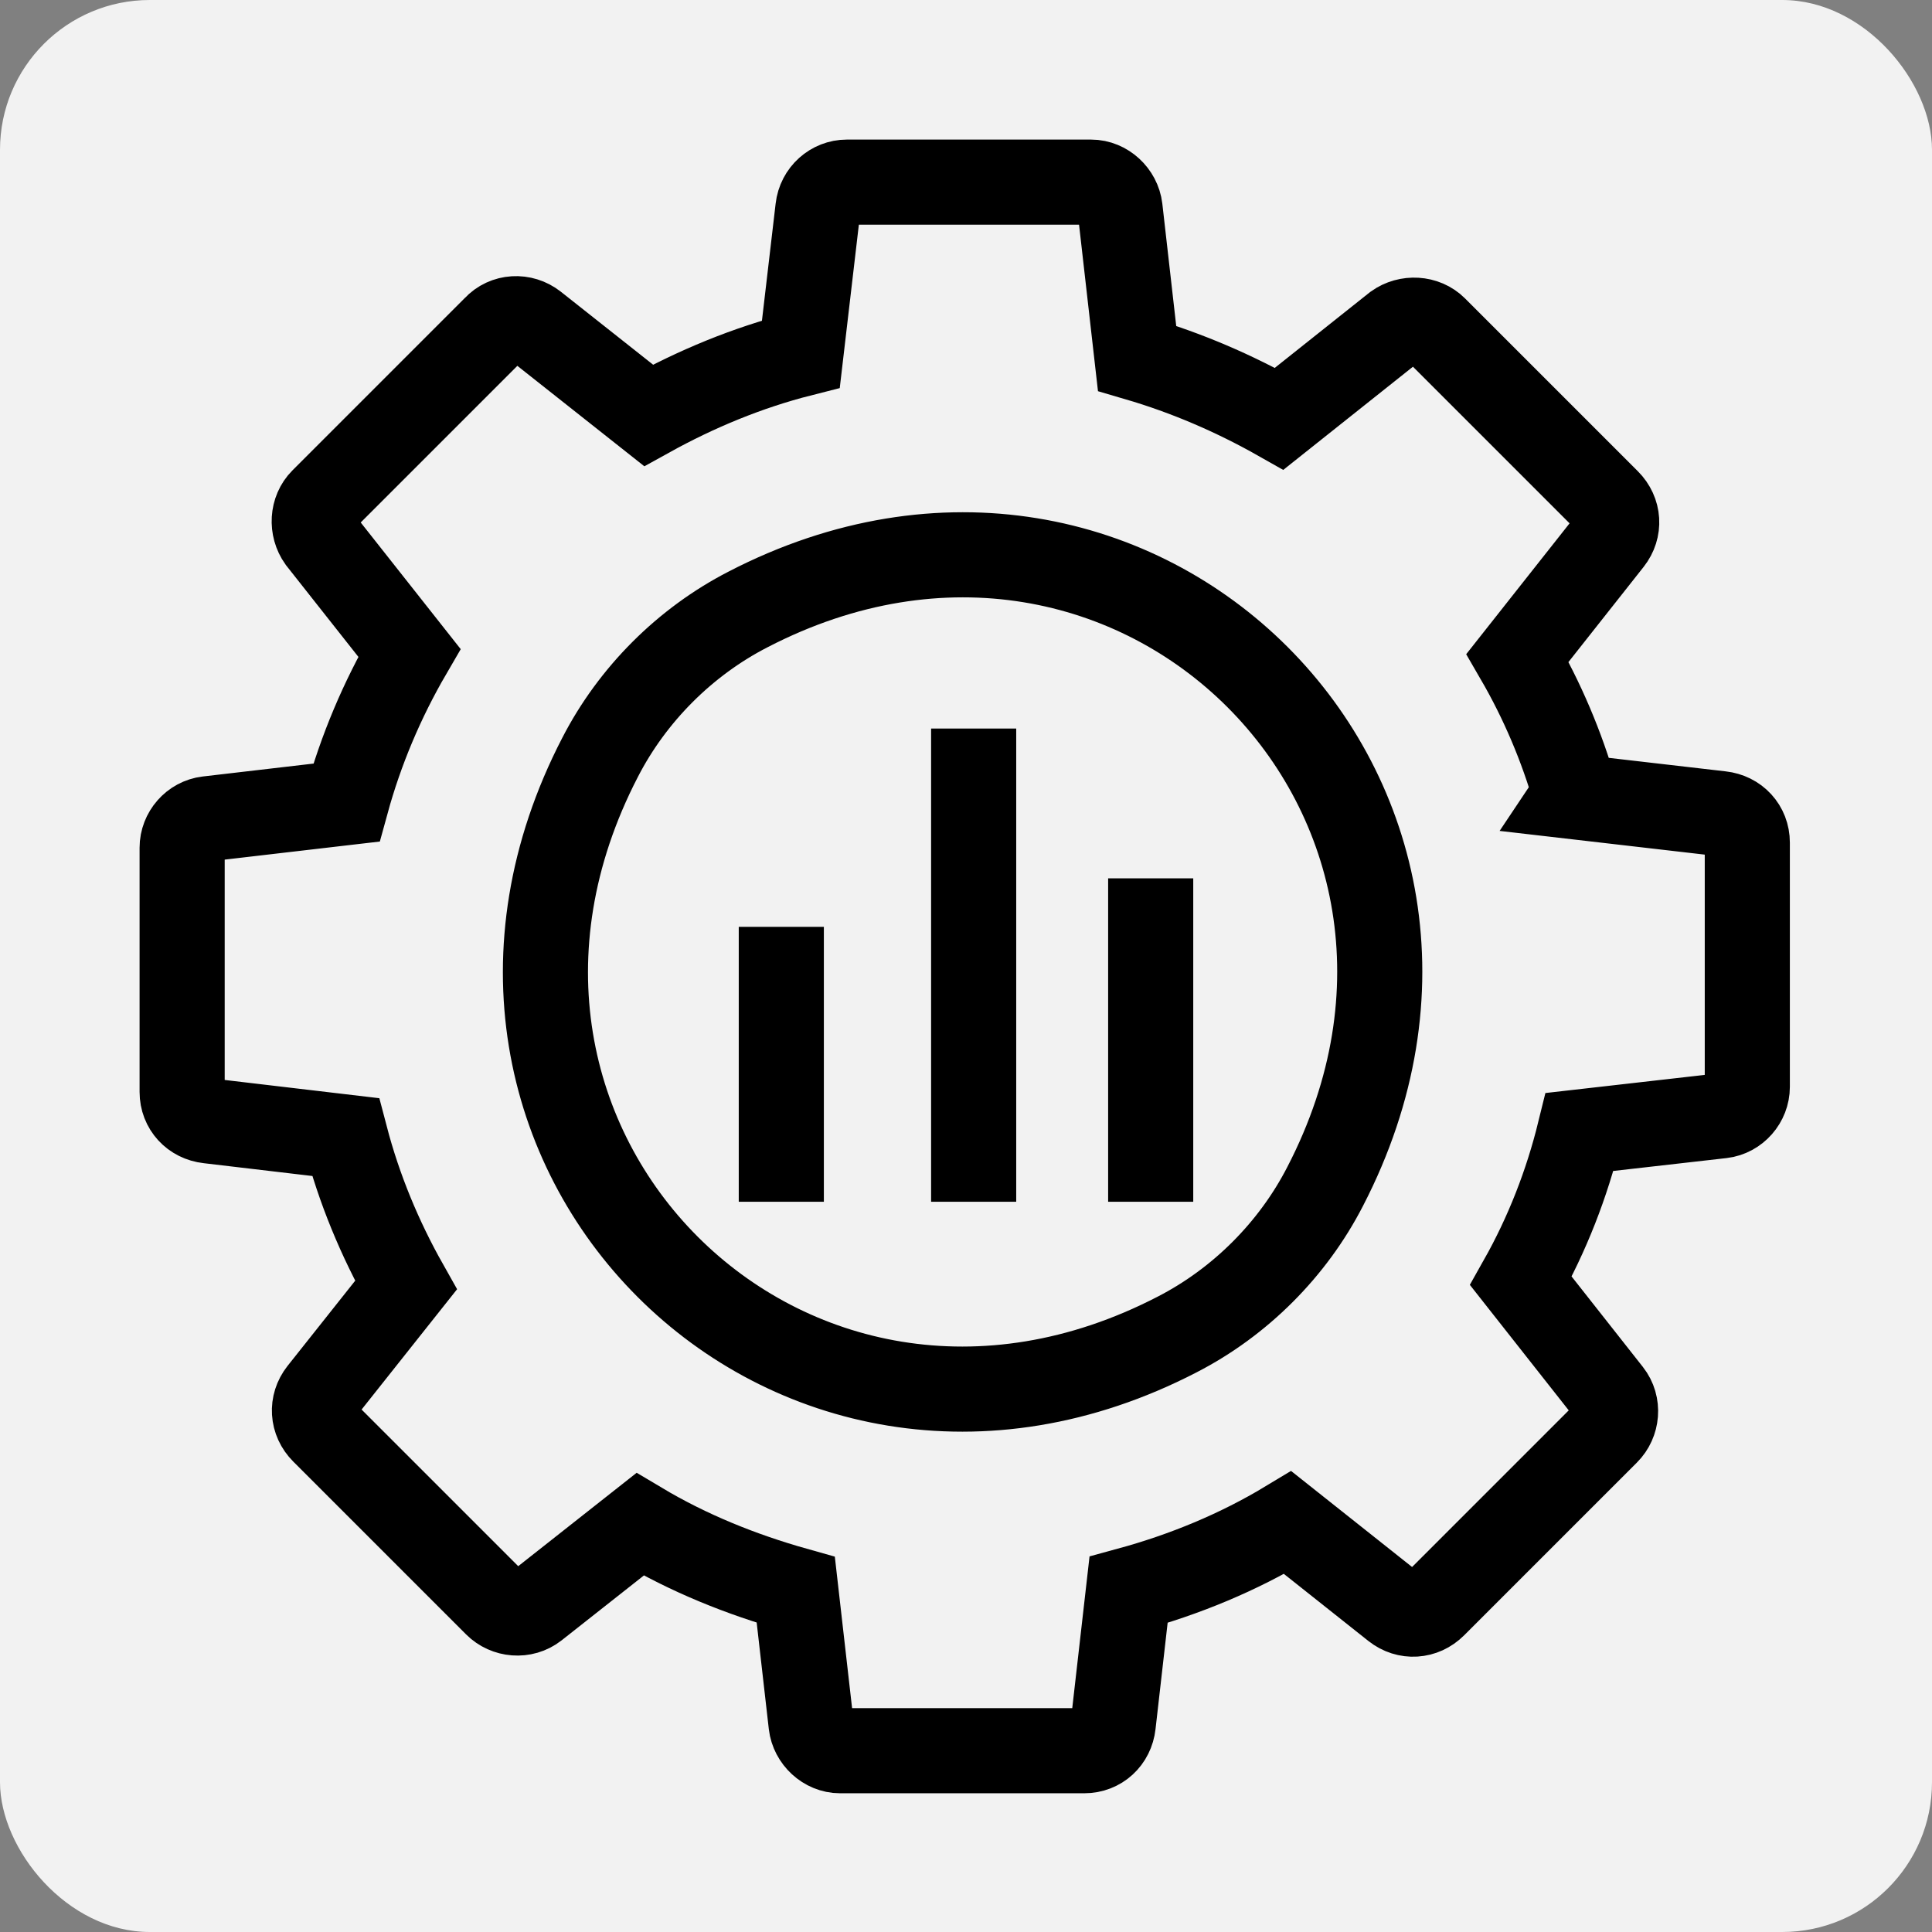 <?xml version="1.0" encoding="UTF-8"?>
<svg id="Calque_2" data-name="Calque 2" xmlns="http://www.w3.org/2000/svg" viewBox="0 0 22.7 22.7">
  <rect x="0" y="0" width="22.7" height="22.7" fill="#808080" stroke="none"/>
  <defs>
    <style>
      .cls-1 {
        fill: #f2f2f2;
      }

      .cls-2 {
        fill: none;
        stroke: #000;
        stroke-linecap: square;
        stroke-miterlimit: 10;
      }
    </style>
  </defs>
  <g id="Calque_1-2" data-name="Calque 1">
    <rect class="cls-1" width="22.7" height="22.7" rx="1.76" ry="1.76"/>
    <g>
      <path class="cls-2" d="M18.51,9.33c-.16-.56-.39-1.1-.68-1.6l1.09-1.38c.11-.14.1-.33-.03-.46l-2.03-2.03c-.12-.12-.32-.13-.46-.03l-1.37,1.09c-.53-.3-1.09-.54-1.67-.71l-.2-1.76c-.02-.17-.17-.31-.34-.31h-2.87c-.17,0-.32.13-.34.31l-.2,1.71c-.63.16-1.23.41-1.79.72l-1.34-1.06c-.14-.11-.34-.1-.46.03l-2.03,2.03c-.12.12-.13.32-.03.46l1.05,1.33c-.32.55-.57,1.14-.74,1.76l-1.63.19c-.17.02-.3.17-.3.34v2.87c0,.18.13.32.31.34l1.61.19c.16.61.4,1.19.71,1.74l-1,1.26c-.11.14-.1.33.03.46l2.03,2.03c.12.12.32.14.46.03l1.23-.97c.57.34,1.19.59,1.83.77l.18,1.58c.02.17.17.31.34.31h2.87c.18,0,.32-.13.34-.31l.18-1.58c.66-.18,1.29-.44,1.87-.79l1.26,1c.14.11.33.1.46-.03l2.03-2.03c.12-.12.14-.32.03-.46l-1.04-1.32c.31-.55.54-1.14.69-1.75l1.67-.19c.17-.02.3-.17.3-.34v-2.87c0-.18-.13-.32-.31-.34l-1.73-.2ZM13.83,15.68c-4.56,2.36-9.14-2.22-6.78-6.78.38-.74,1-1.36,1.74-1.74,4.56-2.36,9.14,2.22,6.78,6.78-.38.74-1,1.36-1.74,1.74Z"/>
      <g>
        <line class="cls-2" x1="9.18" y1="11.39" x2="9.18" y2="13.62"/>
        <line class="cls-2" x1="13.52" y1="10.82" x2="13.52" y2="13.62"/>
        <line class="cls-2" x1="11.44" y1="9.06" x2="11.44" y2="13.62"/>
      </g>
    </g>
  </g>
</svg>